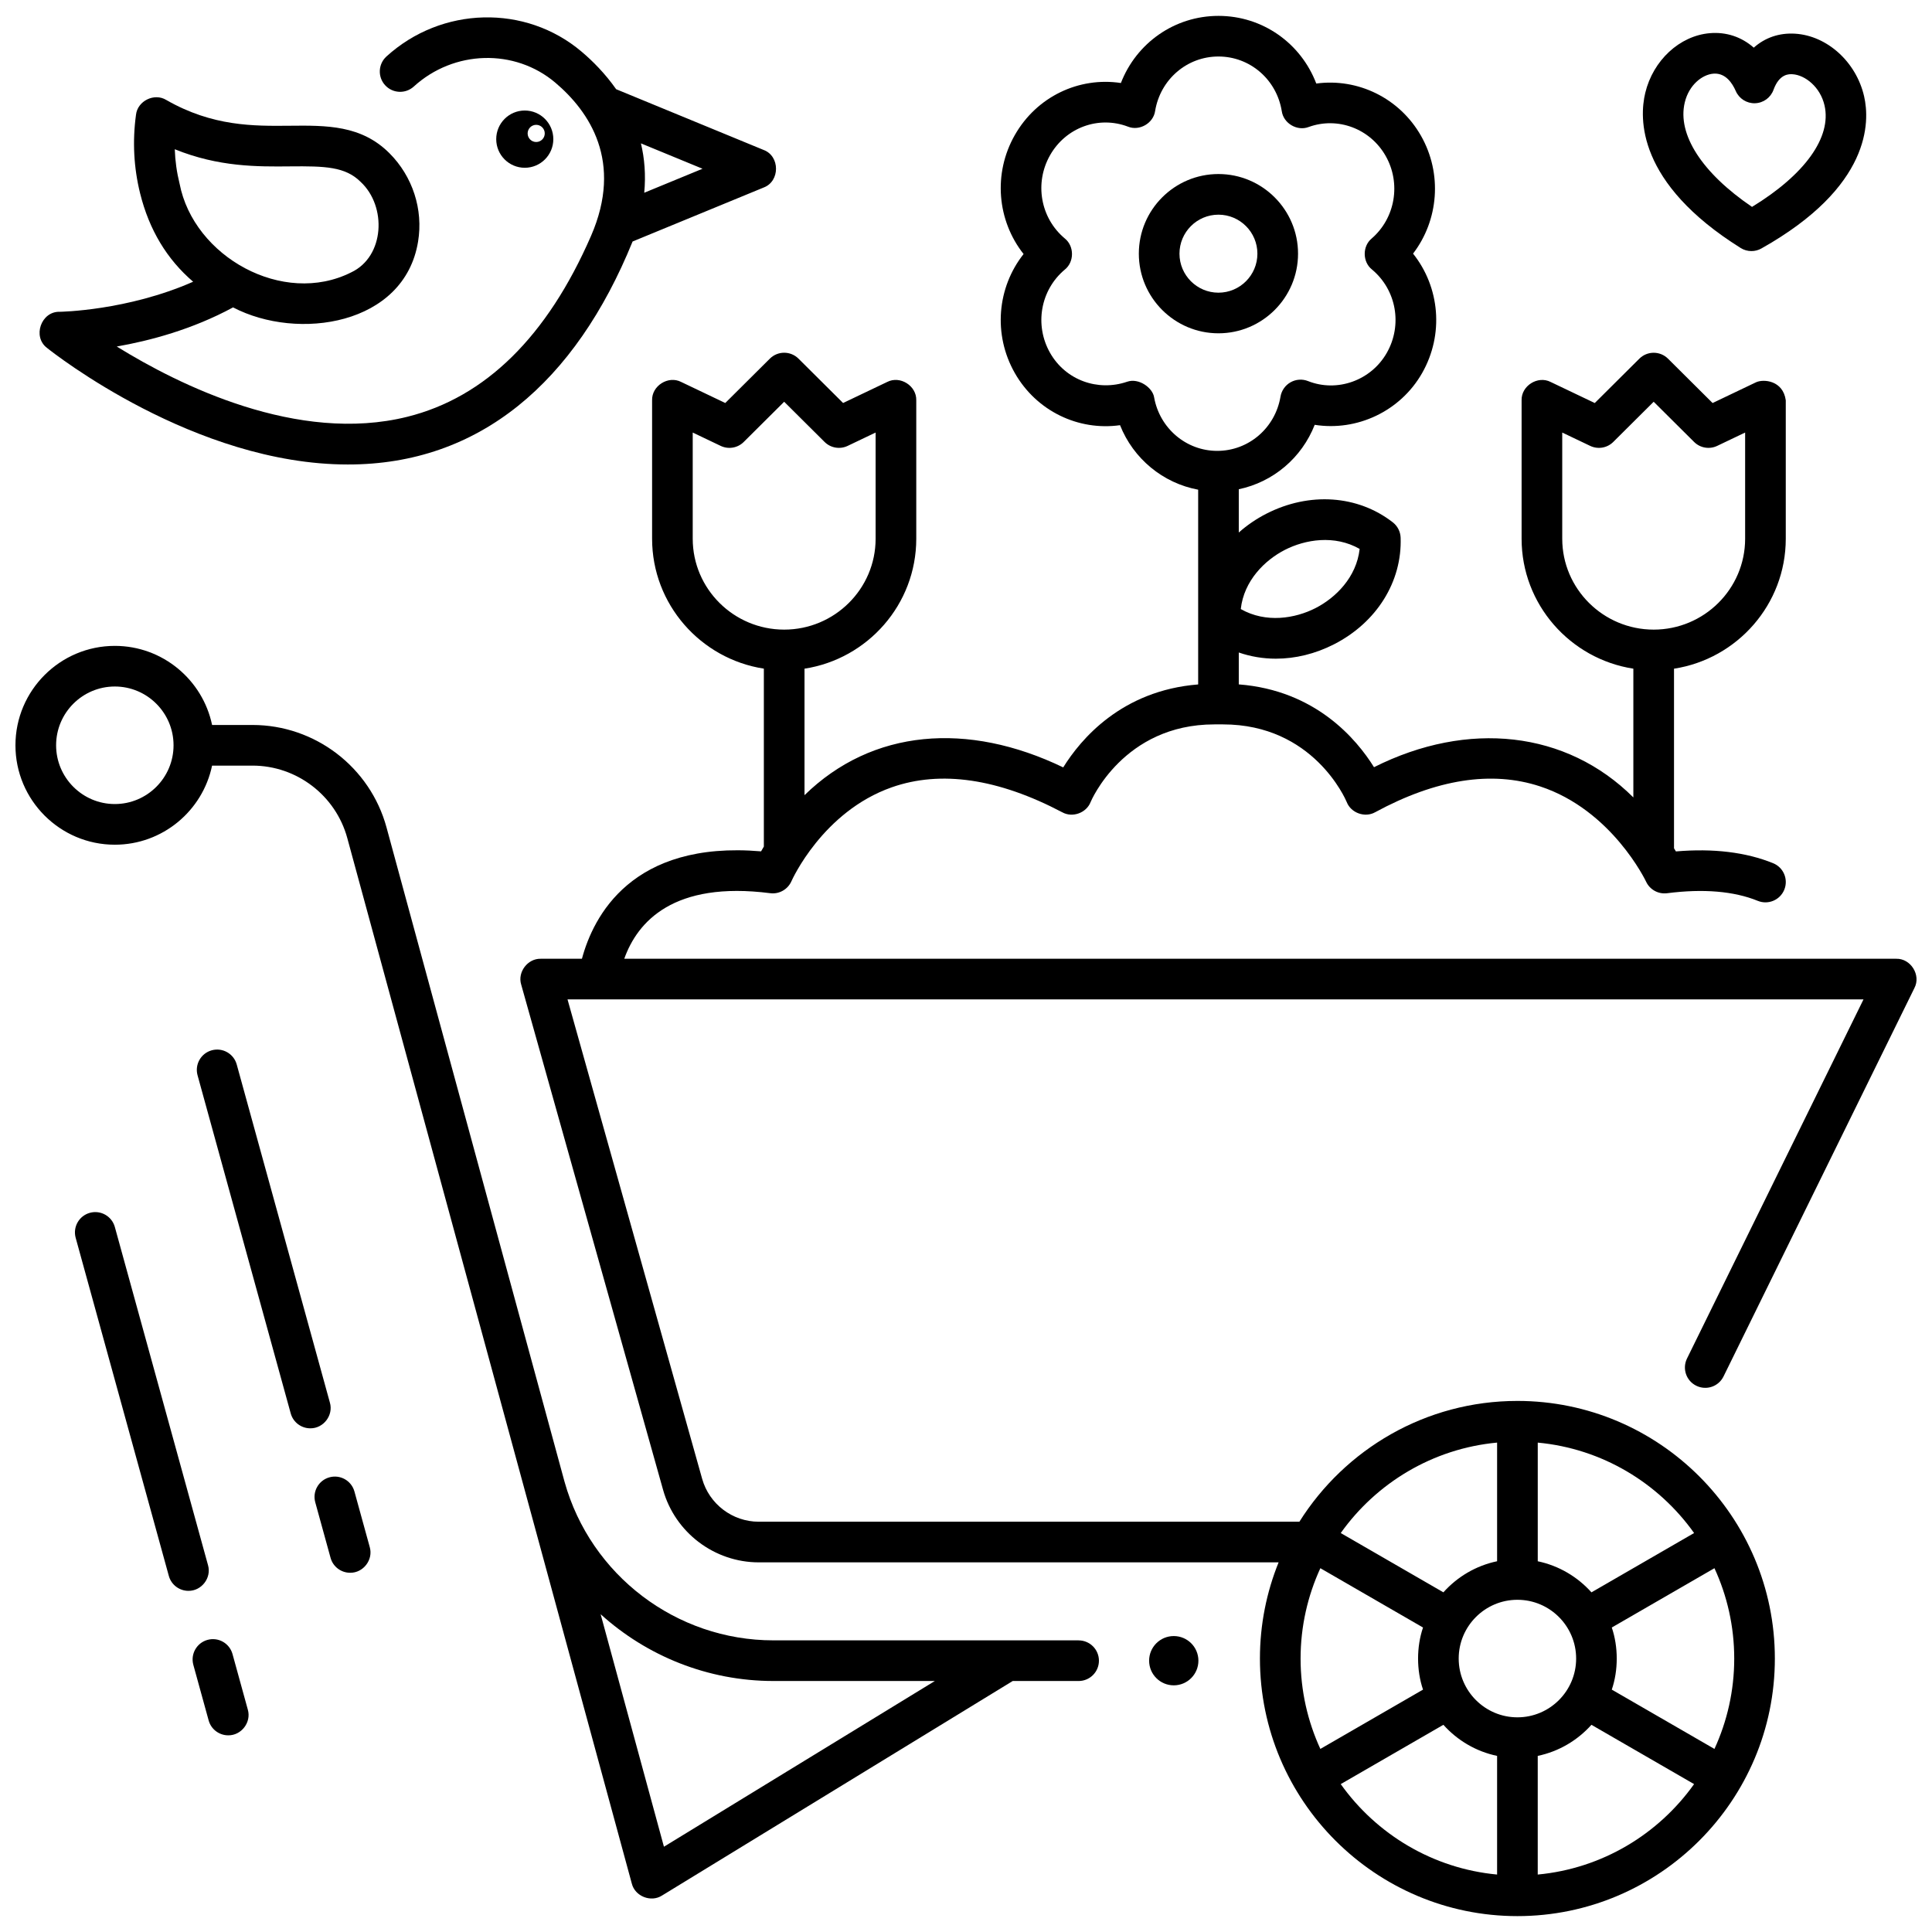 <?xml version="1.0" encoding="UTF-8"?>
<!-- Uploaded to: ICON Repo, www.svgrepo.com, Generator: ICON Repo Mixer Tools -->
<svg width="800px" height="800px" version="1.1" viewBox="144 144 512 512" xmlns="http://www.w3.org/2000/svg">
 <defs>
  <clipPath id="c">
   <path d="m281 148.09h370.9v503.81h-370.9z"/>
  </clipPath>
  <clipPath id="b">
   <path d="m148.09 315h287.91v333h-287.91z"/>
  </clipPath>
  <clipPath id="a">
   <path d="m154 148.09h196v119.91h-196z"/>
  </clipPath>
 </defs>
 <path d="m466.9 232.33c-11.633 0-21.098-9.469-21.098-21.105 0-11.637 9.465-21.105 21.098-21.105 11.633 0 21.094 9.469 21.094 21.105 0.004 11.641-9.461 21.105-21.094 21.105zm0-31.438c-5.695 0-10.328 4.637-10.328 10.336s4.633 10.336 10.328 10.336c5.695 0 10.324-4.637 10.324-10.336 0.004-5.699-4.629-10.336-10.324-10.336z"/>
 <path d="m461.59 584.1c0 3.609-2.926 6.531-6.531 6.531-3.609 0-6.531-2.922-6.531-6.531 0-3.606 2.922-6.527 6.531-6.527 3.606 0 6.531 2.922 6.531 6.527"/>
 <g clip-path="url(#c)">
  <path d="m593.54 511.24c2.668 1.312 5.894 0.211 7.207-2.457l50.59-102.94c1.809-3.418-0.969-7.875-4.832-7.762h-337.07c3.496-9.812 13.059-20.66 38.688-17.375 2.371 0.309 4.672-1.012 5.629-3.203 0.078-0.184 8.199-18.406 26.574-24.859 12.98-4.559 28.191-2.328 45.203 6.629 2.699 1.5 6.391 0.156 7.496-2.731 0.086-0.207 8.672-20.57 32.789-20.57 0.758 0.012 1.539 0.012 2.297 0 23.883 0 32.434 19.742 32.781 20.57 1.113 2.91 4.848 4.242 7.555 2.699 16.16-8.762 30.859-11.066 43.699-6.836 19.02 6.262 27.992 25.043 28.074 25.223 0.984 2.133 3.234 3.383 5.574 3.086 9.613-1.234 17.703-0.551 24.047 2.023 2.758 1.117 5.894-0.211 7.016-2.965 1.117-2.758-0.207-5.894-2.965-7.016-7.199-2.918-15.848-3.969-25.758-3.121-0.152-0.258-0.332-0.551-0.504-0.832v-47.594c16.754-2.586 29.617-17.043 29.617-34.438v-36.688c-0.719-5.301-5.945-5.715-7.934-4.75l-11.457 5.473-11.816-11.754c-2.102-2.09-5.496-2.09-7.594 0l-11.816 11.754-11.688-5.578c-3.414-1.758-7.82 1.023-7.703 4.859v36.68c0 17.395 12.863 31.848 29.617 34.438v34.121c-17.727-17.668-43.832-20.512-68.73-8.012-4.625-7.434-15.477-20.371-35.836-21.945v-8.453c3.133 1.086 6.449 1.641 9.824 1.641 5.137 0 10.418-1.262 15.418-3.816 11.301-5.777 18.062-16.605 17.648-28.262-0.059-1.594-0.816-3.078-2.074-4.055-9.281-7.227-22.117-8.105-33.496-2.293-2.719 1.391-5.164 3.074-7.32 4.992v-11.469c9.125-1.914 16.691-8.324 20.121-17.074 11.137 1.766 22.668-3.535 28.473-13.727 5.832-10.25 4.676-22.766-2.41-31.641 6.785-8.852 7.812-21.199 2.102-31.23-5.719-10.043-16.77-15.328-27.75-13.844-4.055-10.66-14.199-17.93-25.918-17.93-11.652 0-21.766 7.207-25.859 17.789-11.102-1.68-22.305 3.586-28.113 13.797-5.809 10.199-4.684 22.66 2.324 31.527-7.008 8.867-8.133 21.332-2.328 31.531 5.746 10.094 16.859 15.379 27.887 13.824 3.531 8.887 11.359 15.352 20.707 17.098v51.609c-20.336 1.617-31.16 14.57-35.762 21.984-25.332-12.207-50.605-10.18-68.562 7.363v-33.523c16.754-2.586 29.617-17.043 29.617-34.438v-36.688c0.113-3.836-4.289-6.617-7.703-4.859l-11.688 5.578-11.816-11.754c-2.102-2.09-5.496-2.09-7.594 0l-11.816 11.754-11.688-5.578c-3.414-1.758-7.82 1.02-7.703 4.859v36.68c0 17.395 12.863 31.848 29.617 34.438v47.145c-0.266 0.445-0.512 0.875-0.734 1.273-34.25-2.914-44.457 17.23-47.477 28.465h-10.914c-3.461-0.09-6.207 3.535-5.184 6.84l37.602 133.9c3.176 11.316 13.602 19.219 25.352 19.219h137.77c-3.184 7.879-4.949 16.477-4.949 25.484 0 37.641 30.609 68.266 68.23 68.266s68.23-30.625 68.23-68.266-30.609-68.266-68.23-68.266c-24.316 0-45.688 12.801-57.773 32.012h-143.29c-6.941 0-13.105-4.672-14.984-11.363l-35.68-127.06h343.45l-46.777 95.18c-1.309 2.668-0.211 5.898 2.457 7.207zm-35.531-224.47v-28.141l7.406 3.535c2.051 0.98 4.504 0.566 6.117-1.043l10.711-10.652 10.711 10.652c1.613 1.605 4.062 2.023 6.117 1.043l7.406-3.535v28.145c0 13.277-10.871 24.082-24.234 24.082-13.359-0.004-24.234-10.809-24.234-24.086zm-73.5 2.953c5.371-2.746 13.133-4.062 19.812-0.254-0.832 7.527-6.379 12.969-11.691 15.684-5.371 2.746-13.125 4.062-19.812 0.254 0.836-7.527 6.383-12.969 11.691-15.684zm-34.66-40.449c-0.402-2.512-4.043-5.176-7.141-4.113-7.766 2.656-16.305-0.406-20.422-7.637-4.199-7.379-2.562-16.664 3.894-22.074 2.543-2.027 2.543-6.227 0-8.258-6.461-5.41-8.098-14.691-3.894-22.074 4.168-7.324 12.844-10.508 20.621-7.562 3.055 1.242 6.758-0.891 7.215-4.156 1.387-8.359 8.441-14.426 16.777-14.426 8.363 0 15.422 6.09 16.785 14.477 0.445 3.242 4.094 5.383 7.141 4.199 7.703-2.781 16.273 0.438 20.379 7.652 4.137 7.266 2.582 16.477-3.695 21.902-2.488 2.051-2.453 6.207 0.074 8.211 6.488 5.406 8.145 14.703 3.93 22.102-4.168 7.324-13.141 10.535-20.867 7.473-1.512-0.602-3.211-0.484-4.629 0.316-1.418 0.797-2.394 2.195-2.668 3.797-1.402 8.332-8.457 14.383-16.77 14.383-8.219 0.004-15.258-5.973-16.73-14.211zm-122.27 37.496v-28.141l7.406 3.535c2.051 0.98 4.504 0.566 6.117-1.043l10.711-10.652 10.711 10.652c1.613 1.605 4.062 2.023 6.117 1.043l7.406-3.535v28.145c0 13.277-10.871 24.082-24.234 24.082-13.363-0.004-24.234-10.809-24.234-24.086zm166.33 272.82 27.207 15.719c-1.75 5.133-1.75 11.328 0 16.457l-27.207 15.719c-3.356-7.297-5.242-15.402-5.242-23.949 0.004-8.543 1.891-16.652 5.242-23.945zm52.223 8.371c8.582 0 15.562 6.988 15.562 15.574 0 8.59-6.981 15.574-15.562 15.574-8.582 0-15.562-6.988-15.562-15.574-0.004-8.59 6.981-15.574 15.562-15.574zm57.457 15.574c0 8.543-1.887 16.652-5.242 23.949l-27.207-15.719c1.75-5.133 1.75-11.324 0-16.457l27.207-15.719c3.359 7.293 5.242 15.402 5.242 23.945zm-104.28 33.27 27.203-15.715c3.684 4.113 8.633 7.07 14.234 8.238v31.445c-17.074-1.598-31.992-10.699-41.438-23.969zm52.207 23.969v-31.445c5.602-1.168 10.551-4.125 14.23-8.238l27.203 15.715c-9.441 13.27-24.359 22.371-41.434 23.969zm41.438-90.504-27.203 15.719c-3.684-4.113-8.633-7.07-14.23-8.238v-31.445c17.07 1.59 31.988 10.695 41.434 23.965zm-52.207-23.969v31.445c-5.602 1.168-10.551 4.125-14.234 8.238l-27.203-15.715c9.445-13.27 24.363-22.375 41.438-23.969z"/>
 </g>
 <g clip-path="url(#b)">
  <path d="m429.84 578.71h-80.895c-25.723 0-48.414-17.258-55.332-42.016l-9.855-36.203-37.324-137.21c-4.348-15.988-18.953-27.156-35.516-27.156h-10.711c-2.492-11.953-13.102-20.961-25.777-20.961-14.523 0-26.336 11.82-26.336 26.348 0 14.527 11.812 26.344 26.332 26.344 12.676 0 23.289-9.008 25.777-20.961h10.711c11.715 0 22.047 7.902 25.125 19.211l75.395 277.05c0.828 3.383 5.078 5.074 8.008 3.18l92.934-56.852h17.469c2.973 0 5.383-2.41 5.383-5.383s-2.414-5.383-5.387-5.383zm-255.41-221.63c-8.582 0-15.562-6.988-15.562-15.574 0-8.59 6.981-15.574 15.562-15.574s15.562 6.988 15.562 15.574c0.004 8.586-6.981 15.574-15.562 15.574zm145.52 276.32-16.777-61.617c12.254 11.09 28.438 17.699 45.781 17.699h42.789z"/>
 </g>
 <g clip-path="url(#a)">
  <path d="m346.37 183.74-39.082-16.098c-2.93-4.172-6.258-7.5-9.164-9.957-14.863-12.586-37.098-12.031-51.715 1.285-2.199 2.004-2.356 5.41-0.355 7.606 2.004 2.199 5.41 2.356 7.606 0.355 10.633-9.688 26.758-10.129 37.504-1.027 9.047 7.66 18.035 20.926 9.469 40.605-11.609 26.664-28 42.797-48.719 47.949-29.004 7.207-60.422-8.379-76.973-18.629 8.691-1.516 20.008-4.504 30.82-10.367 17.145 8.957 45.414 4.738 49.031-17.426 1.41-8.516-1.43-17.277-7.594-23.441-7.461-7.461-16.668-7.371-26.41-7.273-9.594 0.094-20.469 0.203-32.738-6.836-3.156-1.934-7.617 0.258-8.012 3.941-0.961 7.027-0.59 14.035 1.098 20.836 2.394 9.641 7.109 17.457 14.047 23.395-17.473 7.703-35.18 7.965-35.375 7.969-4.93-0.133-7.277 6.644-3.328 9.59 1.797 1.438 39.176 30.879 79.695 30.875 34.852 0.039 60.285-21.746 75.469-59.094l34.727-14.301c4.375-1.633 4.371-8.328 0-9.957zm-154.78 8.926c-0.746-2.992-1.168-6.039-1.273-9.117 11.66 4.731 21.992 4.629 30.582 4.543 9.219-0.09 14.625 0.059 18.688 4.121 6.961 6.473 6.363 19.777-2.512 23.965-18.051 9.086-41.758-4.141-45.484-23.512zm123.14 2.414c0.449-4.754 0.074-9.117-0.875-13.086l16.324 6.723z"/>
 </g>
 <path d="m283.07 173.29c-4.18 0-7.566 3.394-7.566 7.586 0 4.188 3.387 7.586 7.566 7.586 4.18 0 7.566-3.394 7.566-7.586 0-4.188-3.387-7.586-7.566-7.586zm3.027 8.344c-1.25 0-2.269-1.02-2.269-2.277 0-1.254 1.02-2.277 2.269-2.277s2.269 1.02 2.269 2.277c0 1.258-1.02 2.277-2.269 2.277z"/>
 <path d="m236.79 560.8c-2.363 0-4.531-1.566-5.188-3.957l-4.055-14.719c-0.789-2.867 0.895-5.832 3.762-6.621 2.867-0.793 5.832 0.895 6.621 3.762l4.055 14.719c0.98 3.363-1.707 6.863-5.195 6.816z"/>
 <path d="m226.23 522.52c-2.363 0-4.531-1.566-5.188-3.957l-24.688-89.602c-0.789-2.867 0.895-5.832 3.762-6.621 2.867-0.789 5.832 0.895 6.621 3.762l24.688 89.602c0.984 3.363-1.707 6.863-5.195 6.816z"/>
 <path d="m204.48 603.88c-2.363 0-4.531-1.566-5.188-3.957l-4.055-14.719c-0.789-2.867 0.895-5.832 3.762-6.621 2.867-0.789 5.832 0.895 6.621 3.762l4.055 14.719c0.98 3.363-1.707 6.863-5.195 6.816z"/>
 <path d="m193.93 565.59c-2.363 0-4.531-1.566-5.188-3.957l-24.688-89.602c-0.789-2.867 0.895-5.832 3.762-6.621 2.867-0.793 5.832 0.895 6.621 3.762l24.688 89.602c0.984 3.363-1.707 6.863-5.195 6.816z"/>
 <path d="m608.15 210.54c-0.992 0-1.984-0.273-2.856-0.82-27.594-17.254-26.875-34.492-25.285-41.102 2.074-8.621 9.098-15.129 17.078-15.824 4.406-0.383 8.449 0.996 11.68 3.836 2.949-2.637 6.703-3.961 10.941-3.703 8.52 0.52 16.215 7.504 18.301 16.605 1.527 6.668 1.934 23.938-27.227 40.316-0.816 0.465-1.727 0.691-2.633 0.691zm-9.676-47.035c-0.148 0-0.297 0.008-0.453 0.02-2.898 0.254-6.418 2.949-7.539 7.613-2.043 8.484 4.586 18.703 17.82 27.691 14-8.543 21.145-18.465 19.215-26.891-1.125-4.918-5.188-8.062-8.461-8.262-0.863-0.051-3.484-0.215-5.062 4.137-0.75 2.074-2.691 3.481-4.894 3.547-2.203 0.07-4.227-1.215-5.106-3.238-0.938-2.137-2.637-4.617-5.519-4.617z"/>
</svg>